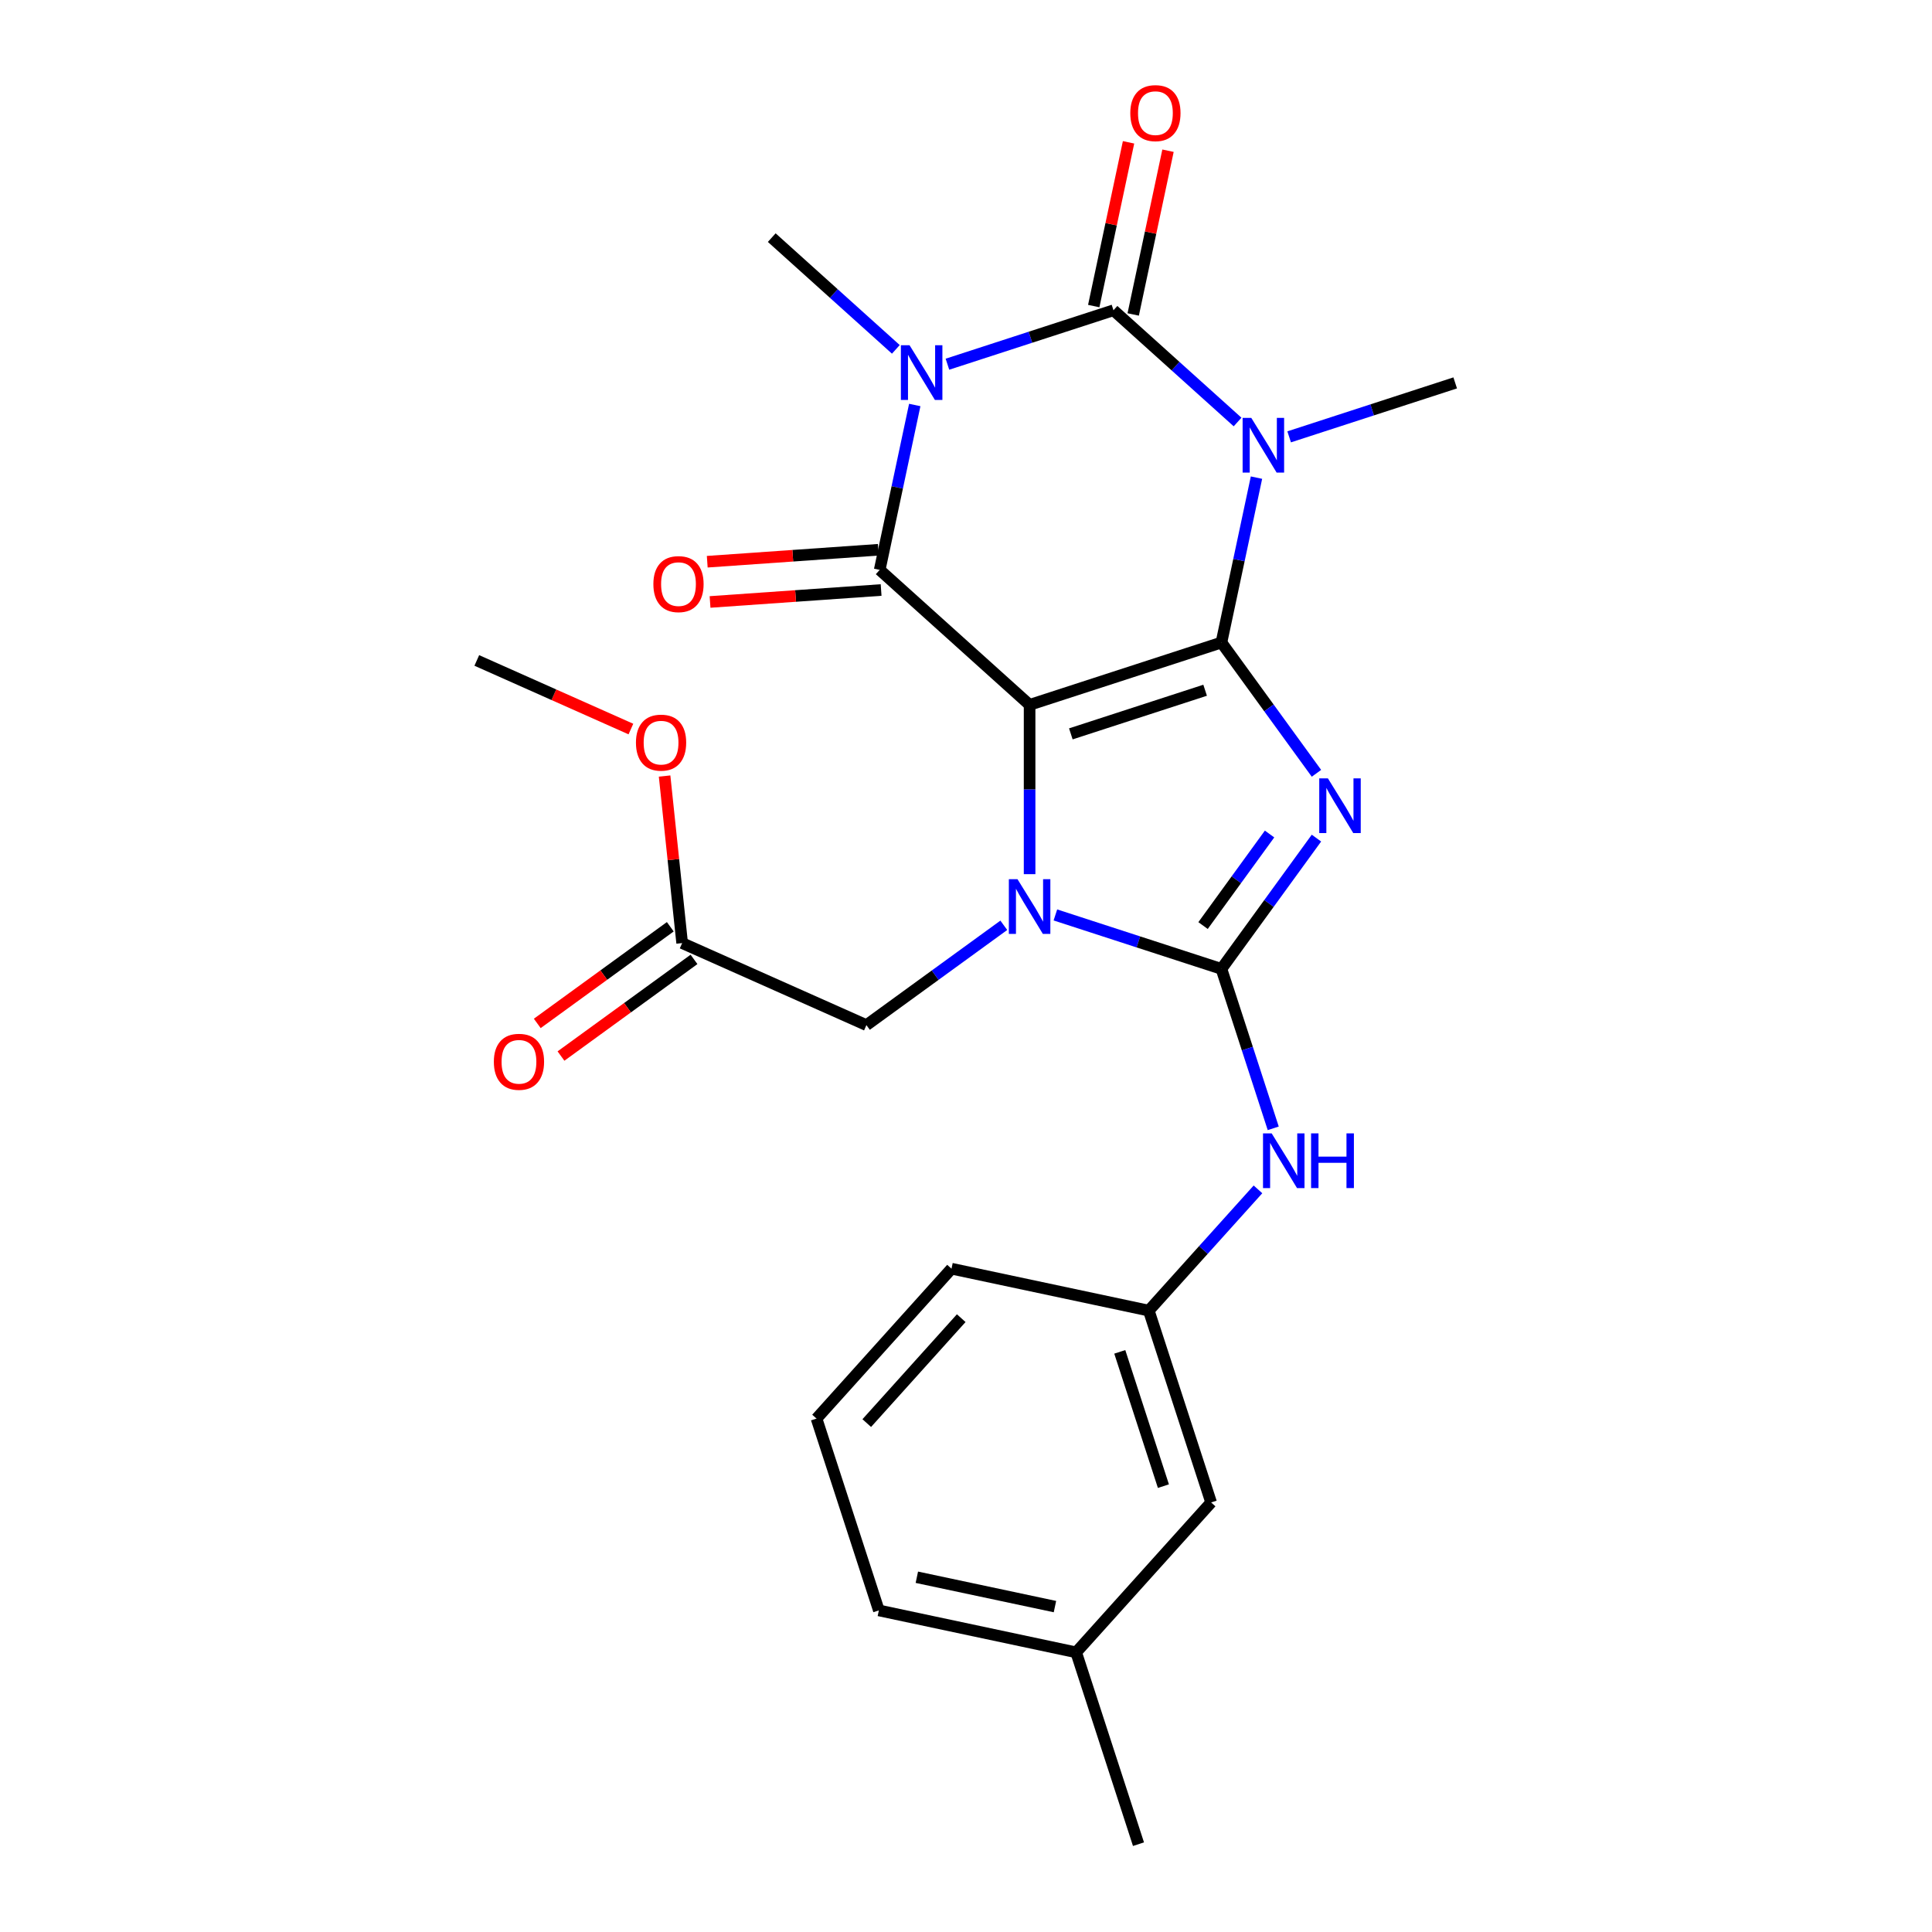 <?xml version='1.0' encoding='iso-8859-1'?>
<svg version='1.1' baseProfile='full'
              xmlns='http://www.w3.org/2000/svg'
                      xmlns:rdkit='http://www.rdkit.org/xml'
                      xmlns:xlink='http://www.w3.org/1999/xlink'
                  xml:space='preserve'
width='1000px' height='1000px' viewBox='0 0 1000 1000'>
<!-- END OF HEADER -->
<rect style='opacity:1.0;fill:#FFFFFF;stroke:none' width='1000' height='1000' x='0' y='0'> </rect>
<path class='bond-0' d='M 632.211,332.57 L 532.919,364.832' style='fill:none;fill-rule:evenodd;stroke:#000000;stroke-width:6px;stroke-linecap:butt;stroke-linejoin:miter;stroke-opacity:1' />
<path class='bond-0' d='M 623.77,357.268 L 554.265,379.851' style='fill:none;fill-rule:evenodd;stroke:#000000;stroke-width:6px;stroke-linecap:butt;stroke-linejoin:miter;stroke-opacity:1' />
<path class='bond-1' d='M 632.211,332.57 L 656.802,366.417' style='fill:none;fill-rule:evenodd;stroke:#000000;stroke-width:6px;stroke-linecap:butt;stroke-linejoin:miter;stroke-opacity:1' />
<path class='bond-1' d='M 656.802,366.417 L 681.393,400.263' style='fill:none;fill-rule:evenodd;stroke:#0000FF;stroke-width:6px;stroke-linecap:butt;stroke-linejoin:miter;stroke-opacity:1' />
<path class='bond-2' d='M 632.211,332.57 L 641.282,289.895' style='fill:none;fill-rule:evenodd;stroke:#000000;stroke-width:6px;stroke-linecap:butt;stroke-linejoin:miter;stroke-opacity:1' />
<path class='bond-2' d='M 641.282,289.895 L 650.353,247.22' style='fill:none;fill-rule:evenodd;stroke:#0000FF;stroke-width:6px;stroke-linecap:butt;stroke-linejoin:miter;stroke-opacity:1' />
<path class='bond-3' d='M 532.919,364.832 L 532.919,408.648' style='fill:none;fill-rule:evenodd;stroke:#000000;stroke-width:6px;stroke-linecap:butt;stroke-linejoin:miter;stroke-opacity:1' />
<path class='bond-3' d='M 532.919,408.648 L 532.919,452.464' style='fill:none;fill-rule:evenodd;stroke:#0000FF;stroke-width:6px;stroke-linecap:butt;stroke-linejoin:miter;stroke-opacity:1' />
<path class='bond-7' d='M 532.919,364.832 L 455.333,294.974' style='fill:none;fill-rule:evenodd;stroke:#000000;stroke-width:6px;stroke-linecap:butt;stroke-linejoin:miter;stroke-opacity:1' />
<path class='bond-5' d='M 681.393,433.803 L 656.802,467.65' style='fill:none;fill-rule:evenodd;stroke:#0000FF;stroke-width:6px;stroke-linecap:butt;stroke-linejoin:miter;stroke-opacity:1' />
<path class='bond-5' d='M 656.802,467.65 L 632.211,501.497' style='fill:none;fill-rule:evenodd;stroke:#000000;stroke-width:6px;stroke-linecap:butt;stroke-linejoin:miter;stroke-opacity:1' />
<path class='bond-5' d='M 657.123,431.684 L 639.909,455.377' style='fill:none;fill-rule:evenodd;stroke:#0000FF;stroke-width:6px;stroke-linecap:butt;stroke-linejoin:miter;stroke-opacity:1' />
<path class='bond-5' d='M 639.909,455.377 L 622.696,479.069' style='fill:none;fill-rule:evenodd;stroke:#000000;stroke-width:6px;stroke-linecap:butt;stroke-linejoin:miter;stroke-opacity:1' />
<path class='bond-6' d='M 640.567,218.429 L 608.449,189.51' style='fill:none;fill-rule:evenodd;stroke:#0000FF;stroke-width:6px;stroke-linecap:butt;stroke-linejoin:miter;stroke-opacity:1' />
<path class='bond-6' d='M 608.449,189.51 L 576.331,160.591' style='fill:none;fill-rule:evenodd;stroke:#000000;stroke-width:6px;stroke-linecap:butt;stroke-linejoin:miter;stroke-opacity:1' />
<path class='bond-15' d='M 667.267,226.112 L 710.239,212.15' style='fill:none;fill-rule:evenodd;stroke:#0000FF;stroke-width:6px;stroke-linecap:butt;stroke-linejoin:miter;stroke-opacity:1' />
<path class='bond-15' d='M 710.239,212.15 L 753.21,198.187' style='fill:none;fill-rule:evenodd;stroke:#000000;stroke-width:6px;stroke-linecap:butt;stroke-linejoin:miter;stroke-opacity:1' />
<path class='bond-9' d='M 519.569,478.934 L 484.012,504.767' style='fill:none;fill-rule:evenodd;stroke:#0000FF;stroke-width:6px;stroke-linecap:butt;stroke-linejoin:miter;stroke-opacity:1' />
<path class='bond-9' d='M 484.012,504.767 L 448.455,530.601' style='fill:none;fill-rule:evenodd;stroke:#000000;stroke-width:6px;stroke-linecap:butt;stroke-linejoin:miter;stroke-opacity:1' />
<path class='bond-25' d='M 546.269,473.572 L 589.24,487.534' style='fill:none;fill-rule:evenodd;stroke:#0000FF;stroke-width:6px;stroke-linecap:butt;stroke-linejoin:miter;stroke-opacity:1' />
<path class='bond-25' d='M 589.24,487.534 L 632.211,501.497' style='fill:none;fill-rule:evenodd;stroke:#000000;stroke-width:6px;stroke-linecap:butt;stroke-linejoin:miter;stroke-opacity:1' />
<path class='bond-4' d='M 490.389,188.515 L 533.36,174.553' style='fill:none;fill-rule:evenodd;stroke:#0000FF;stroke-width:6px;stroke-linecap:butt;stroke-linejoin:miter;stroke-opacity:1' />
<path class='bond-4' d='M 533.36,174.553 L 576.331,160.591' style='fill:none;fill-rule:evenodd;stroke:#000000;stroke-width:6px;stroke-linecap:butt;stroke-linejoin:miter;stroke-opacity:1' />
<path class='bond-16' d='M 463.689,180.832 L 431.571,151.913' style='fill:none;fill-rule:evenodd;stroke:#0000FF;stroke-width:6px;stroke-linecap:butt;stroke-linejoin:miter;stroke-opacity:1' />
<path class='bond-16' d='M 431.571,151.913 L 399.453,122.994' style='fill:none;fill-rule:evenodd;stroke:#000000;stroke-width:6px;stroke-linecap:butt;stroke-linejoin:miter;stroke-opacity:1' />
<path class='bond-26' d='M 473.475,209.623 L 464.404,252.298' style='fill:none;fill-rule:evenodd;stroke:#0000FF;stroke-width:6px;stroke-linecap:butt;stroke-linejoin:miter;stroke-opacity:1' />
<path class='bond-26' d='M 464.404,252.298 L 455.333,294.974' style='fill:none;fill-rule:evenodd;stroke:#000000;stroke-width:6px;stroke-linecap:butt;stroke-linejoin:miter;stroke-opacity:1' />
<path class='bond-8' d='M 632.211,501.497 L 645.618,542.758' style='fill:none;fill-rule:evenodd;stroke:#000000;stroke-width:6px;stroke-linecap:butt;stroke-linejoin:miter;stroke-opacity:1' />
<path class='bond-8' d='M 645.618,542.758 L 659.024,584.019' style='fill:none;fill-rule:evenodd;stroke:#0000FF;stroke-width:6px;stroke-linecap:butt;stroke-linejoin:miter;stroke-opacity:1' />
<path class='bond-10' d='M 586.544,162.761 L 595.551,120.386' style='fill:none;fill-rule:evenodd;stroke:#000000;stroke-width:6px;stroke-linecap:butt;stroke-linejoin:miter;stroke-opacity:1' />
<path class='bond-10' d='M 595.551,120.386 L 604.558,78.011' style='fill:none;fill-rule:evenodd;stroke:#FF0000;stroke-width:6px;stroke-linecap:butt;stroke-linejoin:miter;stroke-opacity:1' />
<path class='bond-10' d='M 566.119,158.42 L 575.127,116.045' style='fill:none;fill-rule:evenodd;stroke:#000000;stroke-width:6px;stroke-linecap:butt;stroke-linejoin:miter;stroke-opacity:1' />
<path class='bond-10' d='M 575.127,116.045 L 584.134,73.669' style='fill:none;fill-rule:evenodd;stroke:#FF0000;stroke-width:6px;stroke-linecap:butt;stroke-linejoin:miter;stroke-opacity:1' />
<path class='bond-11' d='M 454.605,284.559 L 410.336,287.652' style='fill:none;fill-rule:evenodd;stroke:#000000;stroke-width:6px;stroke-linecap:butt;stroke-linejoin:miter;stroke-opacity:1' />
<path class='bond-11' d='M 410.336,287.652 L 366.067,290.745' style='fill:none;fill-rule:evenodd;stroke:#FF0000;stroke-width:6px;stroke-linecap:butt;stroke-linejoin:miter;stroke-opacity:1' />
<path class='bond-11' d='M 456.06,305.388 L 411.791,308.482' style='fill:none;fill-rule:evenodd;stroke:#000000;stroke-width:6px;stroke-linecap:butt;stroke-linejoin:miter;stroke-opacity:1' />
<path class='bond-11' d='M 411.791,308.482 L 367.522,311.575' style='fill:none;fill-rule:evenodd;stroke:#FF0000;stroke-width:6px;stroke-linecap:butt;stroke-linejoin:miter;stroke-opacity:1' />
<path class='bond-13' d='M 651.123,615.616 L 622.869,646.995' style='fill:none;fill-rule:evenodd;stroke:#0000FF;stroke-width:6px;stroke-linecap:butt;stroke-linejoin:miter;stroke-opacity:1' />
<path class='bond-13' d='M 622.869,646.995 L 594.614,678.375' style='fill:none;fill-rule:evenodd;stroke:#000000;stroke-width:6px;stroke-linecap:butt;stroke-linejoin:miter;stroke-opacity:1' />
<path class='bond-12' d='M 448.455,530.601 L 353.079,488.136' style='fill:none;fill-rule:evenodd;stroke:#000000;stroke-width:6px;stroke-linecap:butt;stroke-linejoin:miter;stroke-opacity:1' />
<path class='bond-14' d='M 346.943,479.69 L 312.516,504.702' style='fill:none;fill-rule:evenodd;stroke:#000000;stroke-width:6px;stroke-linecap:butt;stroke-linejoin:miter;stroke-opacity:1' />
<path class='bond-14' d='M 312.516,504.702 L 278.09,529.715' style='fill:none;fill-rule:evenodd;stroke:#FF0000;stroke-width:6px;stroke-linecap:butt;stroke-linejoin:miter;stroke-opacity:1' />
<path class='bond-14' d='M 359.216,496.583 L 324.789,521.595' style='fill:none;fill-rule:evenodd;stroke:#000000;stroke-width:6px;stroke-linecap:butt;stroke-linejoin:miter;stroke-opacity:1' />
<path class='bond-14' d='M 324.789,521.595 L 290.363,546.607' style='fill:none;fill-rule:evenodd;stroke:#FF0000;stroke-width:6px;stroke-linecap:butt;stroke-linejoin:miter;stroke-opacity:1' />
<path class='bond-18' d='M 353.079,488.136 L 348.536,444.906' style='fill:none;fill-rule:evenodd;stroke:#000000;stroke-width:6px;stroke-linecap:butt;stroke-linejoin:miter;stroke-opacity:1' />
<path class='bond-18' d='M 348.536,444.906 L 343.992,401.676' style='fill:none;fill-rule:evenodd;stroke:#FF0000;stroke-width:6px;stroke-linecap:butt;stroke-linejoin:miter;stroke-opacity:1' />
<path class='bond-17' d='M 594.614,678.375 L 626.876,777.667' style='fill:none;fill-rule:evenodd;stroke:#000000;stroke-width:6px;stroke-linecap:butt;stroke-linejoin:miter;stroke-opacity:1' />
<path class='bond-17' d='M 579.595,699.721 L 602.179,769.226' style='fill:none;fill-rule:evenodd;stroke:#000000;stroke-width:6px;stroke-linecap:butt;stroke-linejoin:miter;stroke-opacity:1' />
<path class='bond-21' d='M 594.614,678.375 L 492.494,656.668' style='fill:none;fill-rule:evenodd;stroke:#000000;stroke-width:6px;stroke-linecap:butt;stroke-linejoin:miter;stroke-opacity:1' />
<path class='bond-19' d='M 626.876,777.667 L 557.018,855.253' style='fill:none;fill-rule:evenodd;stroke:#000000;stroke-width:6px;stroke-linecap:butt;stroke-linejoin:miter;stroke-opacity:1' />
<path class='bond-24' d='M 326.556,377.356 L 286.673,359.599' style='fill:none;fill-rule:evenodd;stroke:#FF0000;stroke-width:6px;stroke-linecap:butt;stroke-linejoin:miter;stroke-opacity:1' />
<path class='bond-24' d='M 286.673,359.599 L 246.79,341.842' style='fill:none;fill-rule:evenodd;stroke:#000000;stroke-width:6px;stroke-linecap:butt;stroke-linejoin:miter;stroke-opacity:1' />
<path class='bond-23' d='M 557.018,855.253 L 589.28,954.545' style='fill:none;fill-rule:evenodd;stroke:#000000;stroke-width:6px;stroke-linecap:butt;stroke-linejoin:miter;stroke-opacity:1' />
<path class='bond-27' d='M 557.018,855.253 L 454.897,833.547' style='fill:none;fill-rule:evenodd;stroke:#000000;stroke-width:6px;stroke-linecap:butt;stroke-linejoin:miter;stroke-opacity:1' />
<path class='bond-27' d='M 546.041,831.573 L 474.556,816.378' style='fill:none;fill-rule:evenodd;stroke:#000000;stroke-width:6px;stroke-linecap:butt;stroke-linejoin:miter;stroke-opacity:1' />
<path class='bond-20' d='M 422.635,734.254 L 492.494,656.668' style='fill:none;fill-rule:evenodd;stroke:#000000;stroke-width:6px;stroke-linecap:butt;stroke-linejoin:miter;stroke-opacity:1' />
<path class='bond-20' d='M 448.631,736.588 L 497.532,682.278' style='fill:none;fill-rule:evenodd;stroke:#000000;stroke-width:6px;stroke-linecap:butt;stroke-linejoin:miter;stroke-opacity:1' />
<path class='bond-22' d='M 422.635,734.254 L 454.897,833.547' style='fill:none;fill-rule:evenodd;stroke:#000000;stroke-width:6px;stroke-linecap:butt;stroke-linejoin:miter;stroke-opacity:1' />
<path  class='atom-2' d='M 687.317 402.873
L 696.597 417.873
Q 697.517 419.353, 698.997 422.033
Q 700.477 424.713, 700.557 424.873
L 700.557 402.873
L 704.317 402.873
L 704.317 431.193
L 700.437 431.193
L 690.477 414.793
Q 689.317 412.873, 688.077 410.673
Q 686.877 408.473, 686.517 407.793
L 686.517 431.193
L 682.837 431.193
L 682.837 402.873
L 687.317 402.873
' fill='#0000FF'/>
<path  class='atom-3' d='M 647.657 216.29
L 656.937 231.29
Q 657.857 232.77, 659.337 235.45
Q 660.817 238.13, 660.897 238.29
L 660.897 216.29
L 664.657 216.29
L 664.657 244.61
L 660.777 244.61
L 650.817 228.21
Q 649.657 226.29, 648.417 224.09
Q 647.217 221.89, 646.857 221.21
L 646.857 244.61
L 643.177 244.61
L 643.177 216.29
L 647.657 216.29
' fill='#0000FF'/>
<path  class='atom-4' d='M 526.659 455.074
L 535.939 470.074
Q 536.859 471.554, 538.339 474.234
Q 539.819 476.914, 539.899 477.074
L 539.899 455.074
L 543.659 455.074
L 543.659 483.394
L 539.779 483.394
L 529.819 466.994
Q 528.659 465.074, 527.419 462.874
Q 526.219 460.674, 525.859 459.994
L 525.859 483.394
L 522.179 483.394
L 522.179 455.074
L 526.659 455.074
' fill='#0000FF'/>
<path  class='atom-5' d='M 470.779 178.693
L 480.059 193.693
Q 480.979 195.173, 482.459 197.853
Q 483.939 200.533, 484.019 200.693
L 484.019 178.693
L 487.779 178.693
L 487.779 207.013
L 483.899 207.013
L 473.939 190.613
Q 472.779 188.693, 471.539 186.493
Q 470.339 184.293, 469.979 183.613
L 469.979 207.013
L 466.299 207.013
L 466.299 178.693
L 470.779 178.693
' fill='#0000FF'/>
<path  class='atom-9' d='M 658.213 586.629
L 667.493 601.629
Q 668.413 603.109, 669.893 605.789
Q 671.373 608.469, 671.453 608.629
L 671.453 586.629
L 675.213 586.629
L 675.213 614.949
L 671.333 614.949
L 661.373 598.549
Q 660.213 596.629, 658.973 594.429
Q 657.773 592.229, 657.413 591.549
L 657.413 614.949
L 653.733 614.949
L 653.733 586.629
L 658.213 586.629
' fill='#0000FF'/>
<path  class='atom-9' d='M 678.613 586.629
L 682.453 586.629
L 682.453 598.669
L 696.933 598.669
L 696.933 586.629
L 700.773 586.629
L 700.773 614.949
L 696.933 614.949
L 696.933 601.869
L 682.453 601.869
L 682.453 614.949
L 678.613 614.949
L 678.613 586.629
' fill='#0000FF'/>
<path  class='atom-11' d='M 585.038 58.55
Q 585.038 51.75, 588.398 47.95
Q 591.758 44.15, 598.038 44.15
Q 604.318 44.15, 607.678 47.95
Q 611.038 51.75, 611.038 58.55
Q 611.038 65.43, 607.638 69.35
Q 604.238 73.23, 598.038 73.23
Q 591.798 73.23, 588.398 69.35
Q 585.038 65.47, 585.038 58.55
M 598.038 70.03
Q 602.358 70.03, 604.678 67.15
Q 607.038 64.23, 607.038 58.55
Q 607.038 52.99, 604.678 50.19
Q 602.358 47.35, 598.038 47.35
Q 593.718 47.35, 591.358 50.15
Q 589.038 52.95, 589.038 58.55
Q 589.038 64.27, 591.358 67.15
Q 593.718 70.03, 598.038 70.03
' fill='#FF0000'/>
<path  class='atom-12' d='M 338.184 302.331
Q 338.184 295.531, 341.544 291.731
Q 344.904 287.931, 351.184 287.931
Q 357.464 287.931, 360.824 291.731
Q 364.184 295.531, 364.184 302.331
Q 364.184 309.211, 360.784 313.131
Q 357.384 317.011, 351.184 317.011
Q 344.944 317.011, 341.544 313.131
Q 338.184 309.251, 338.184 302.331
M 351.184 313.811
Q 355.504 313.811, 357.824 310.931
Q 360.184 308.011, 360.184 302.331
Q 360.184 296.771, 357.824 293.971
Q 355.504 291.131, 351.184 291.131
Q 346.864 291.131, 344.504 293.931
Q 342.184 296.731, 342.184 302.331
Q 342.184 308.051, 344.504 310.931
Q 346.864 313.811, 351.184 313.811
' fill='#FF0000'/>
<path  class='atom-15' d='M 255.616 549.582
Q 255.616 542.782, 258.976 538.982
Q 262.336 535.182, 268.616 535.182
Q 274.896 535.182, 278.256 538.982
Q 281.616 542.782, 281.616 549.582
Q 281.616 556.462, 278.216 560.382
Q 274.816 564.262, 268.616 564.262
Q 262.376 564.262, 258.976 560.382
Q 255.616 556.502, 255.616 549.582
M 268.616 561.062
Q 272.936 561.062, 275.256 558.182
Q 277.616 555.262, 277.616 549.582
Q 277.616 544.022, 275.256 541.222
Q 272.936 538.382, 268.616 538.382
Q 264.296 538.382, 261.936 541.182
Q 259.616 543.982, 259.616 549.582
Q 259.616 555.302, 261.936 558.182
Q 264.296 561.062, 268.616 561.062
' fill='#FF0000'/>
<path  class='atom-19' d='M 329.166 384.386
Q 329.166 377.586, 332.526 373.786
Q 335.886 369.986, 342.166 369.986
Q 348.446 369.986, 351.806 373.786
Q 355.166 377.586, 355.166 384.386
Q 355.166 391.266, 351.766 395.186
Q 348.366 399.066, 342.166 399.066
Q 335.926 399.066, 332.526 395.186
Q 329.166 391.306, 329.166 384.386
M 342.166 395.866
Q 346.486 395.866, 348.806 392.986
Q 351.166 390.066, 351.166 384.386
Q 351.166 378.826, 348.806 376.026
Q 346.486 373.186, 342.166 373.186
Q 337.846 373.186, 335.486 375.986
Q 333.166 378.786, 333.166 384.386
Q 333.166 390.106, 335.486 392.986
Q 337.846 395.866, 342.166 395.866
' fill='#FF0000'/>
</svg>
